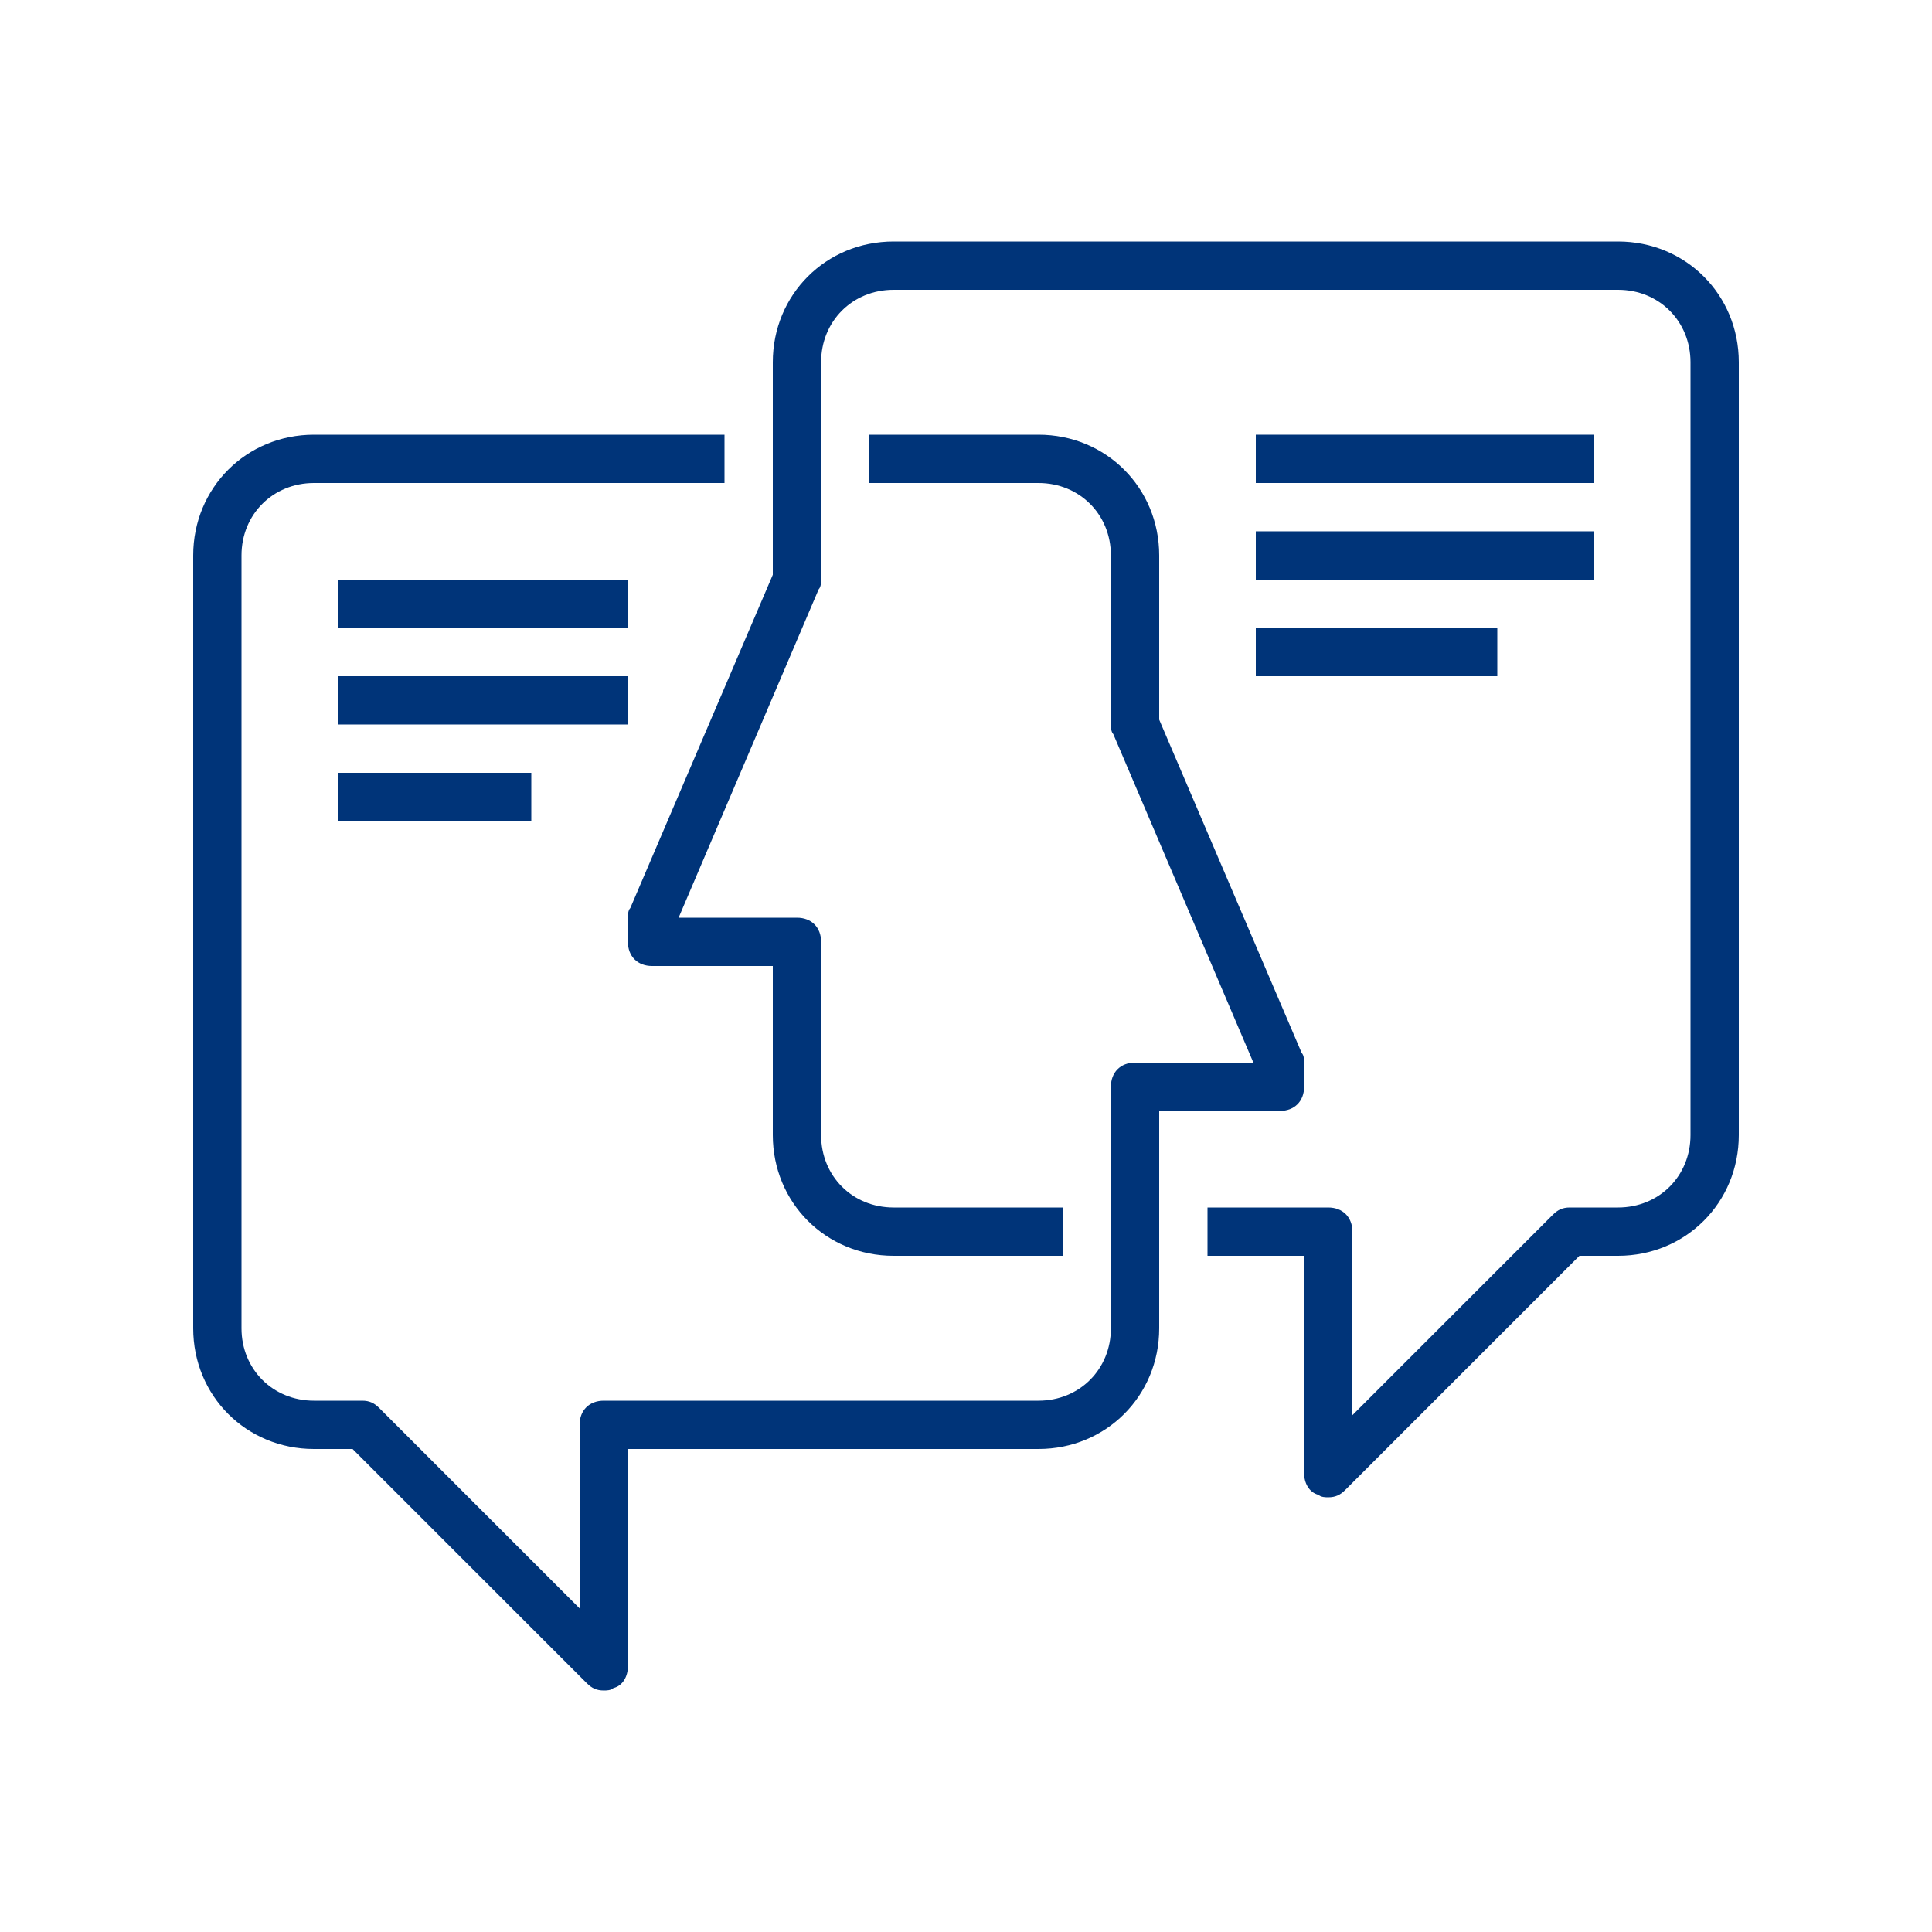 <?xml version="1.0" encoding="utf-8"?>
<!-- Generator: Adobe Illustrator 24.0.1, SVG Export Plug-In . SVG Version: 6.00 Build 0)  -->
<svg version="1.1" id="Layer_1" xmlns="http://www.w3.org/2000/svg" xmlns:xlink="http://www.w3.org/1999/xlink" x="0px" y="0px"
	 viewBox="0 0 80 80" style="enable-background:new 0 0 80 80;" xml:space="preserve">
<style type="text/css">
	.st0{fill-rule:evenodd;clip-rule:evenodd;fill:#003479;}
</style>
<title>Icons / Illustration / Keskustelu</title>
<desc>Created with Sketch.</desc>
<g id="Symbols">
	<g id="Icons-_x2F_-Illustration-_x2F_-Keskustelu">
		<g id="Group-2" transform="translate(8, 10)">
			<path id="Fill-346" class="st0" d="M17,60c-0.3,0-0.5-0.1-0.7-0.3L6.6,50H5c-2.8,0-5-2.2-5-5V13c0-2.8,2.2-5,5-5h17v2H5
				c-1.7,0-3,1.3-3,3v32c0,1.7,1.3,3,3,3h2c0.3,0,0.5,0.1,0.7,0.3l8.3,8.3V49c0-0.6,0.4-1,1-1h18c1.7,0,3-1.3,3-3V35
				c0-0.6,0.4-1,1-1h4.9l-5.8-13.6C38,20.3,38,20.1,38,20v-7c0-1.7-1.3-3-3-3h-7V8h7c2.8,0,5,2.2,5,5v6.8l5.9,13.8
				C46,33.7,46,33.9,46,34v1c0,0.6-0.4,1-1,1h-5v9c0,2.8-2.2,5-5,5H18v9c0,0.4-0.2,0.8-0.6,0.9C17.3,60,17.1,60,17,60"/>
			<path id="Fill-347" class="st0" d="M47,52c-0.1,0-0.3,0-0.4-0.1C46.2,51.8,46,51.4,46,51v-9h-4v-2h5c0.6,0,1,0.4,1,1v7.6l8.3-8.3
				c0.2-0.2,0.4-0.3,0.7-0.3h2c1.7,0,3-1.3,3-3V5c0-1.7-1.3-3-3-3H29c-1.7,0-3,1.3-3,3v9c0,0.1,0,0.3-0.1,0.4L20.1,28H25
				c0.6,0,1,0.4,1,1v8c0,1.7,1.3,3,3,3h7v2h-7c-2.8,0-5-2.2-5-5v-7h-5c-0.6,0-1-0.4-1-1v-1c0-0.1,0-0.3,0.1-0.4L24,13.8V5
				c0-2.8,2.2-5,5-5h30c2.8,0,5,2.2,5,5v32c0,2.8-2.2,5-5,5h-1.6l-9.7,9.7C47.5,51.9,47.3,52,47,52"/>
			<polygon id="Fill-348" class="st0" points="44,10 58,10 58,8 44,8 			"/>
			<polygon id="Fill-349" class="st0" points="44,14 58,14 58,12 44,12 			"/>
			<polygon id="Fill-350" class="st0" points="44,18 54,18 54,16 44,16 			"/>
			<polygon id="Fill-351" class="st0" points="6,16 18,16 18,14 6,14 			"/>
			<polygon id="Fill-352" class="st0" points="6,20 18,20 18,18 6,18 			"/>
			<polygon id="Fill-353" class="st0" points="6,24 14,24 14,22 6,22 			"/>
		</g>
	</g>
</g>
</svg>

